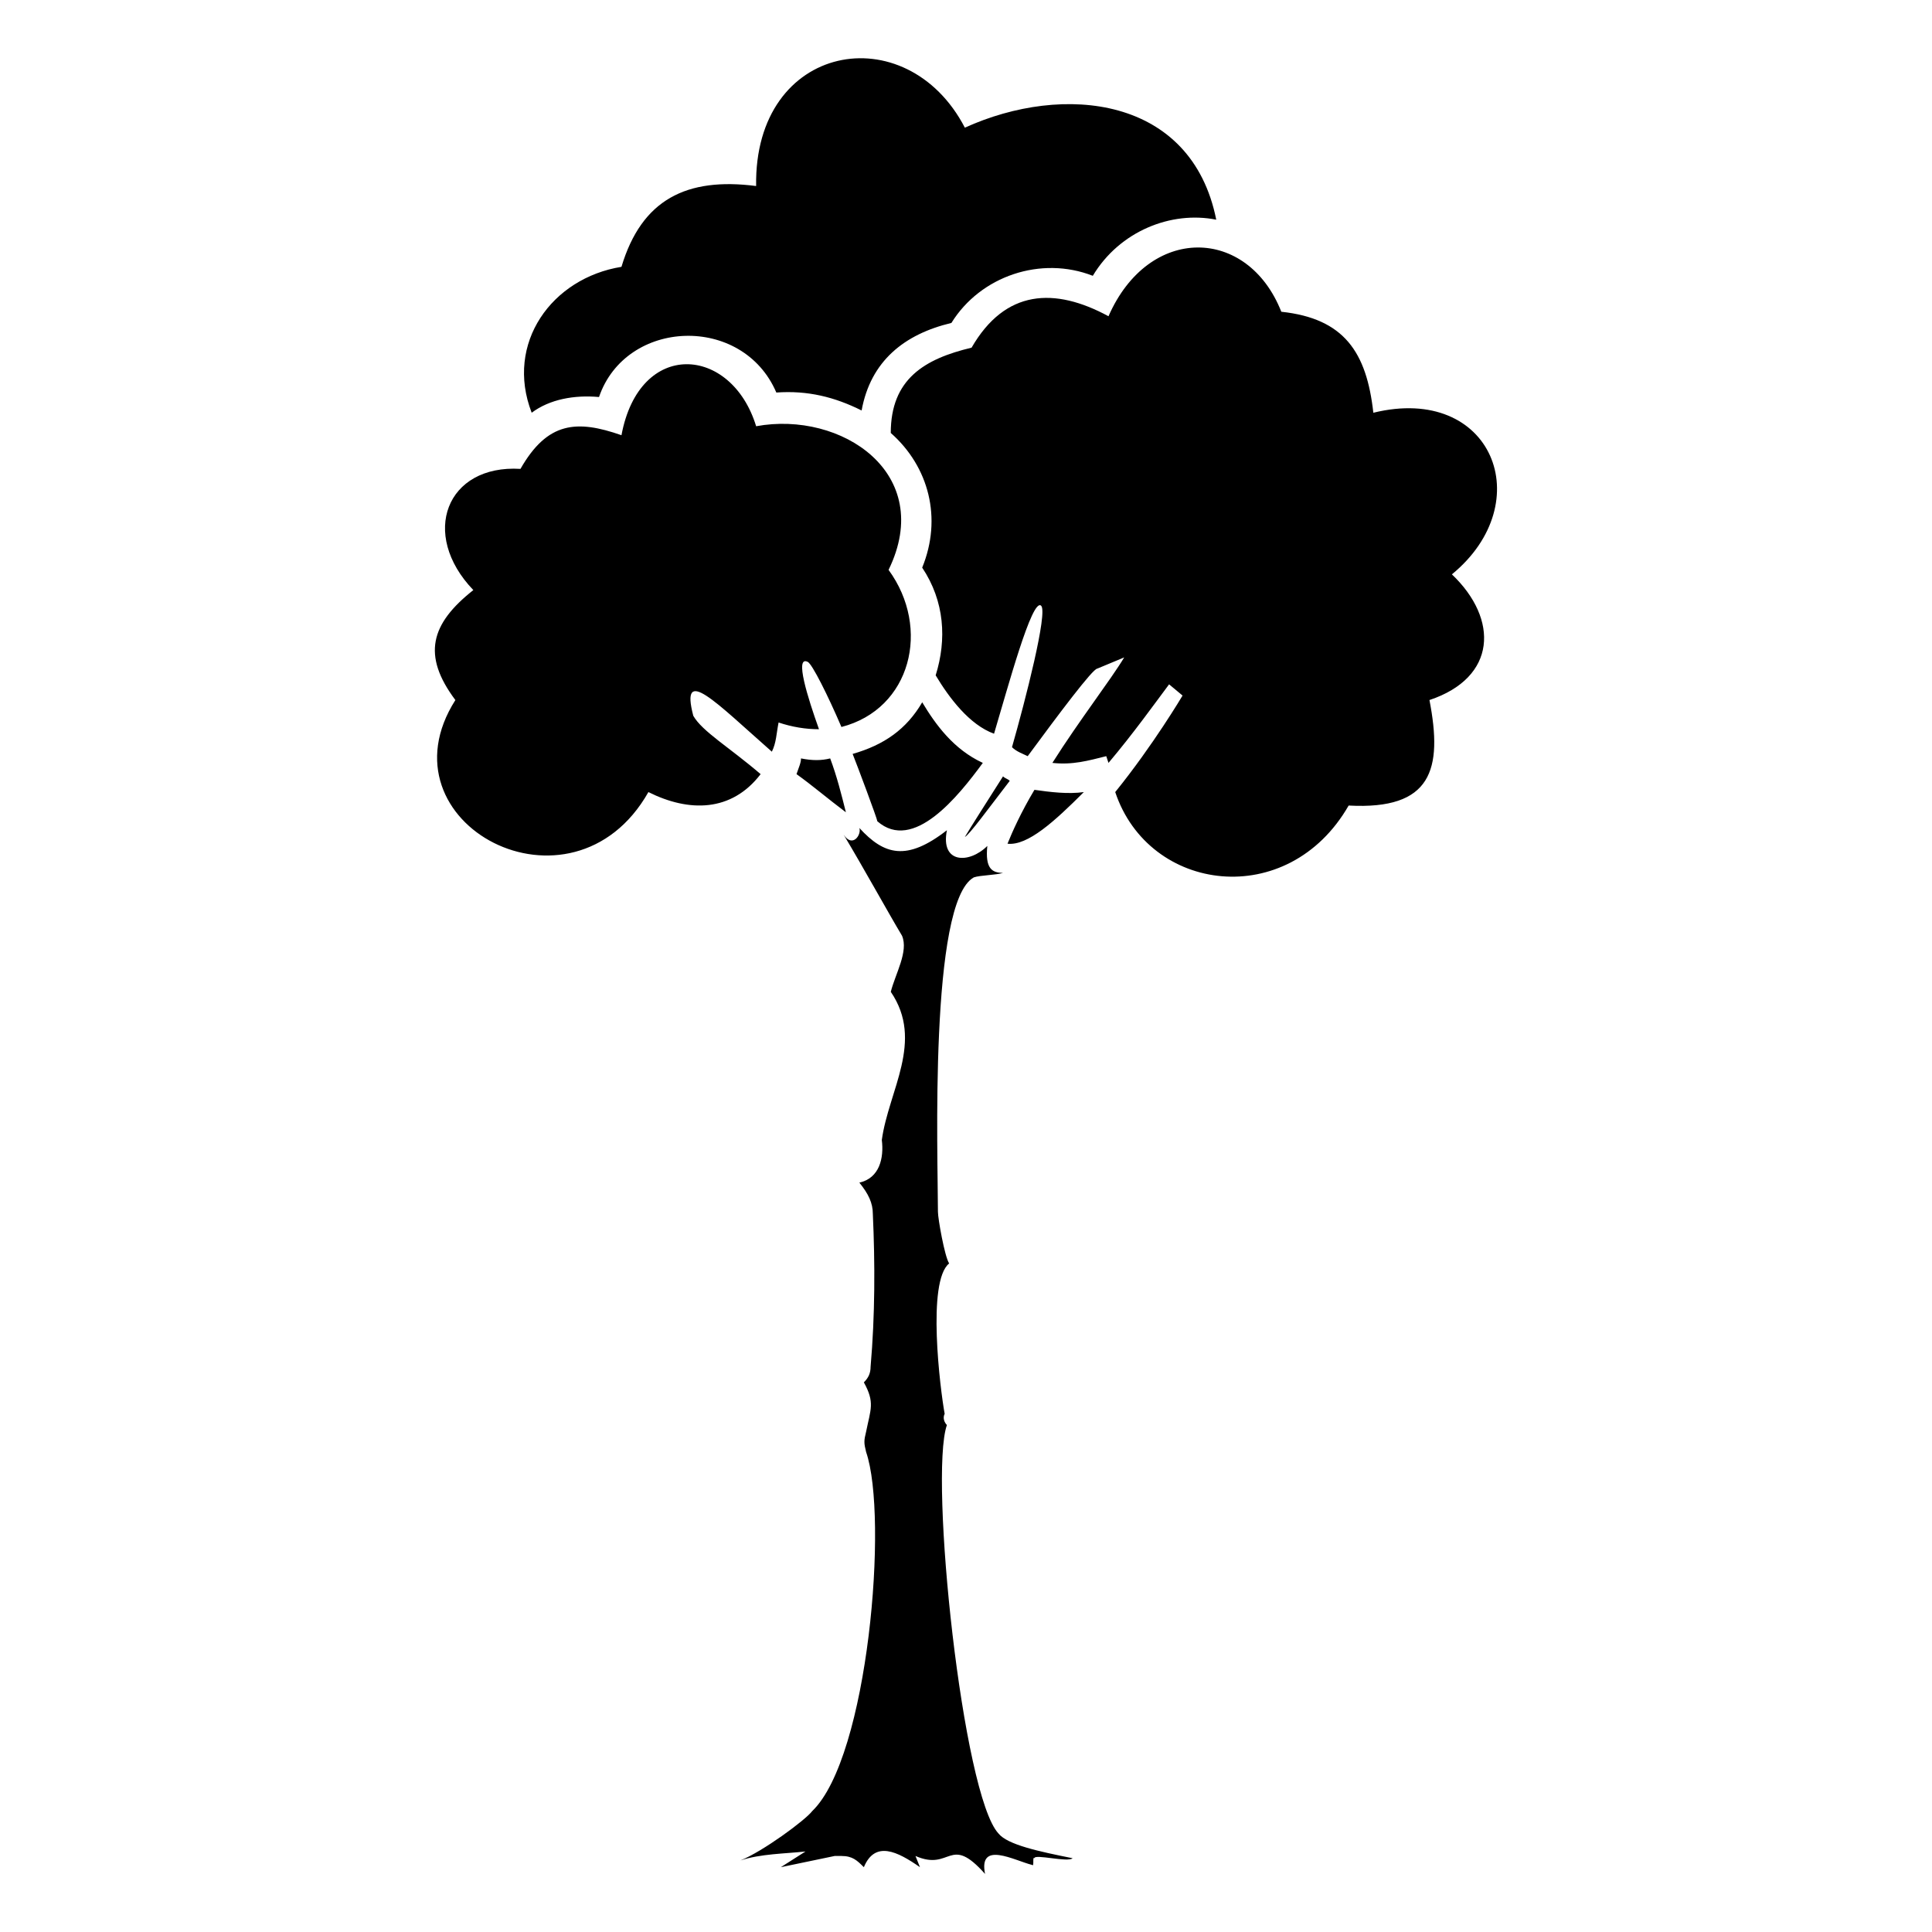 <?xml version="1.0" encoding="UTF-8"?>
<!-- The Best Svg Icon site in the world: iconSvg.co, Visit us! https://iconsvg.co -->
<svg fill="#000000" width="800px" height="800px" version="1.1" viewBox="144 144 512 512" xmlns="http://www.w3.org/2000/svg">
 <path d="m284.9 253.38c4.758-3.57 11.301-4.758 17.844-4.164 7.137-20.82 38.066-22.008 46.992-1.191 8.328-0.594 15.465 1.191 22.602 4.758 2.379-13.086 11.301-20.223 23.793-23.199 7.734-12.492 23.793-17.844 37.473-12.492 7.137-11.895 20.82-17.25 32.715-14.871-6.543-32.715-40.449-36.285-66.621-24.387-15.465-29.742-55.914-22.602-55.316 15.465-18.438-2.379-30.336 3.57-35.688 21.414-18.438 2.973-30.93 20.223-23.793 38.664zm89.816 252.8c0 1.785-0.594 2.973-1.785 4.164 2.973 5.352 1.785 7.137 0.594 13.086-0.594 2.379-0.594 2.973 0 5.352 5.949 17.25 0.594 80.895-14.277 95.172-1.785 2.379-13.086 10.707-19.035 13.086 5.352-1.785 11.895-1.785 17.25-2.379l-6.543 4.164 14.277-2.973h1.785c2.973 0 4.164 1.191 5.949 2.973 2.973-7.137 8.922-4.164 14.871 0l-1.191-2.973c9.516 4.164 8.922-5.949 18.438 4.758-1.785-8.922 7.734-3.57 12.492-2.379 0.594 0.594 0-2.379 0.594-1.785 0-1.191 8.922 1.191 10.113 0-8.922-1.785-17.25-3.57-19.629-6.543-9.516-10.113-18.438-94.574-13.68-108.26-0.594-0.594-1.191-1.785-0.594-2.973-1.191-6.543-4.758-35.094 1.191-39.852-1.191-1.785-2.973-11.895-2.973-13.68 0-14.277-2.379-82.086 9.516-88.629 1.785-0.594 5.949-0.594 7.734-1.191-2.973 0-4.758-1.191-4.164-7.137-4.758 4.758-12.492 4.758-10.707-4.164-10.707 8.328-16.656 6.543-23.199-0.594 0.594 1.785-1.785 5.352-4.164 1.785 5.352 8.922 11.895 20.82 15.465 26.766 1.785 4.164-1.785 10.113-2.973 14.871 8.922 13.086-0.594 26.172-2.379 39.258 0.594 4.758-0.594 10.113-5.949 11.301 2.379 2.973 3.57 5.352 3.57 8.328 0.594 13.086 0.594 26.766-0.594 40.449zm17.25-183.2c3.57 5.949 8.922 13.086 15.465 15.465 3.57-11.895 10.113-36.285 12.492-33.906 1.785 1.785-4.164 24.98-7.734 37.473 1.191 1.191 2.973 1.785 4.164 2.379 8.328-11.301 17.25-23.199 18.438-23.199l7.137-2.973c-3.57 5.949-11.895 16.656-19.035 27.957 5.352 0.594 9.516-0.594 14.277-1.785l0.594 1.785c6.543-7.734 12.492-16.059 16.059-20.82l3.57 2.973s-7.734 13.086-17.844 25.578c8.922 26.766 45.801 31.523 61.859 3.57 22.008 1.191 24.98-9.516 21.414-27.957 17.844-5.949 18.438-21.414 5.949-33.309 23.199-19.035 10.707-50.559-20.82-42.828-1.785-16.059-7.734-24.98-24.387-26.766-8.922-22.602-35.094-23.199-45.801 1.191-14.277-7.734-27.363-7.137-36.285 8.328-12.492 2.973-21.414 8.328-21.414 22.602 10.113 8.922 13.68 22.602 8.328 35.688 5.949 8.922 6.543 19.035 3.57 28.551zm-3.57 7.137c-4.164 7.137-10.113 11.301-18.438 13.68 1.191 2.973 6.543 17.25 6.543 17.844 9.516 8.328 21.414-6.543 27.957-15.465-7.734-3.57-12.492-10.113-16.059-16.059zm42.828 23.793c-4.164 0.594-8.922 0-13.086-0.594-3.57 5.949-5.949 11.301-7.137 14.277 5.352 0.594 12.492-5.949 20.223-13.68zm-19.629-2.973c-0.594-0.594-1.191-0.594-1.785-1.191-4.164 6.543-8.328 13.086-10.113 16.059 1.191-0.594 5.949-7.137 11.895-14.871zm-47.586-5.949c-2.379 0.594-4.758 0.594-7.734 0 0 1.191-0.594 2.379-1.191 4.164 4.164 2.973 8.328 6.543 13.086 10.113-1.191-4.758-2.379-9.516-4.164-14.277zm-18.438 4.164c-8.328-7.137-15.465-11.301-17.844-15.465-3.57-13.68 5.949-3.57 20.82 9.516 1.191-2.379 1.191-4.758 1.785-7.734 3.57 1.191 7.137 1.785 10.707 1.785-2.973-8.328-6.543-19.629-2.973-17.844 1.191 0.594 5.352 8.922 8.922 17.25 18.438-4.758 23.793-26.172 12.492-41.637 12.492-25.578-12.492-42.23-35.094-38.066-6.543-21.414-30.93-23.199-35.688 2.379-11.895-4.164-19.629-3.57-26.766 8.922-19.629-1.191-26.766 17.25-12.492 32.121-11.301 8.922-13.68 17.25-4.758 29.145-20.82 32.715 30.93 60.078 51.152 24.387 10.707 5.352 22.008 5.352 29.742-4.758z"/>
</svg>